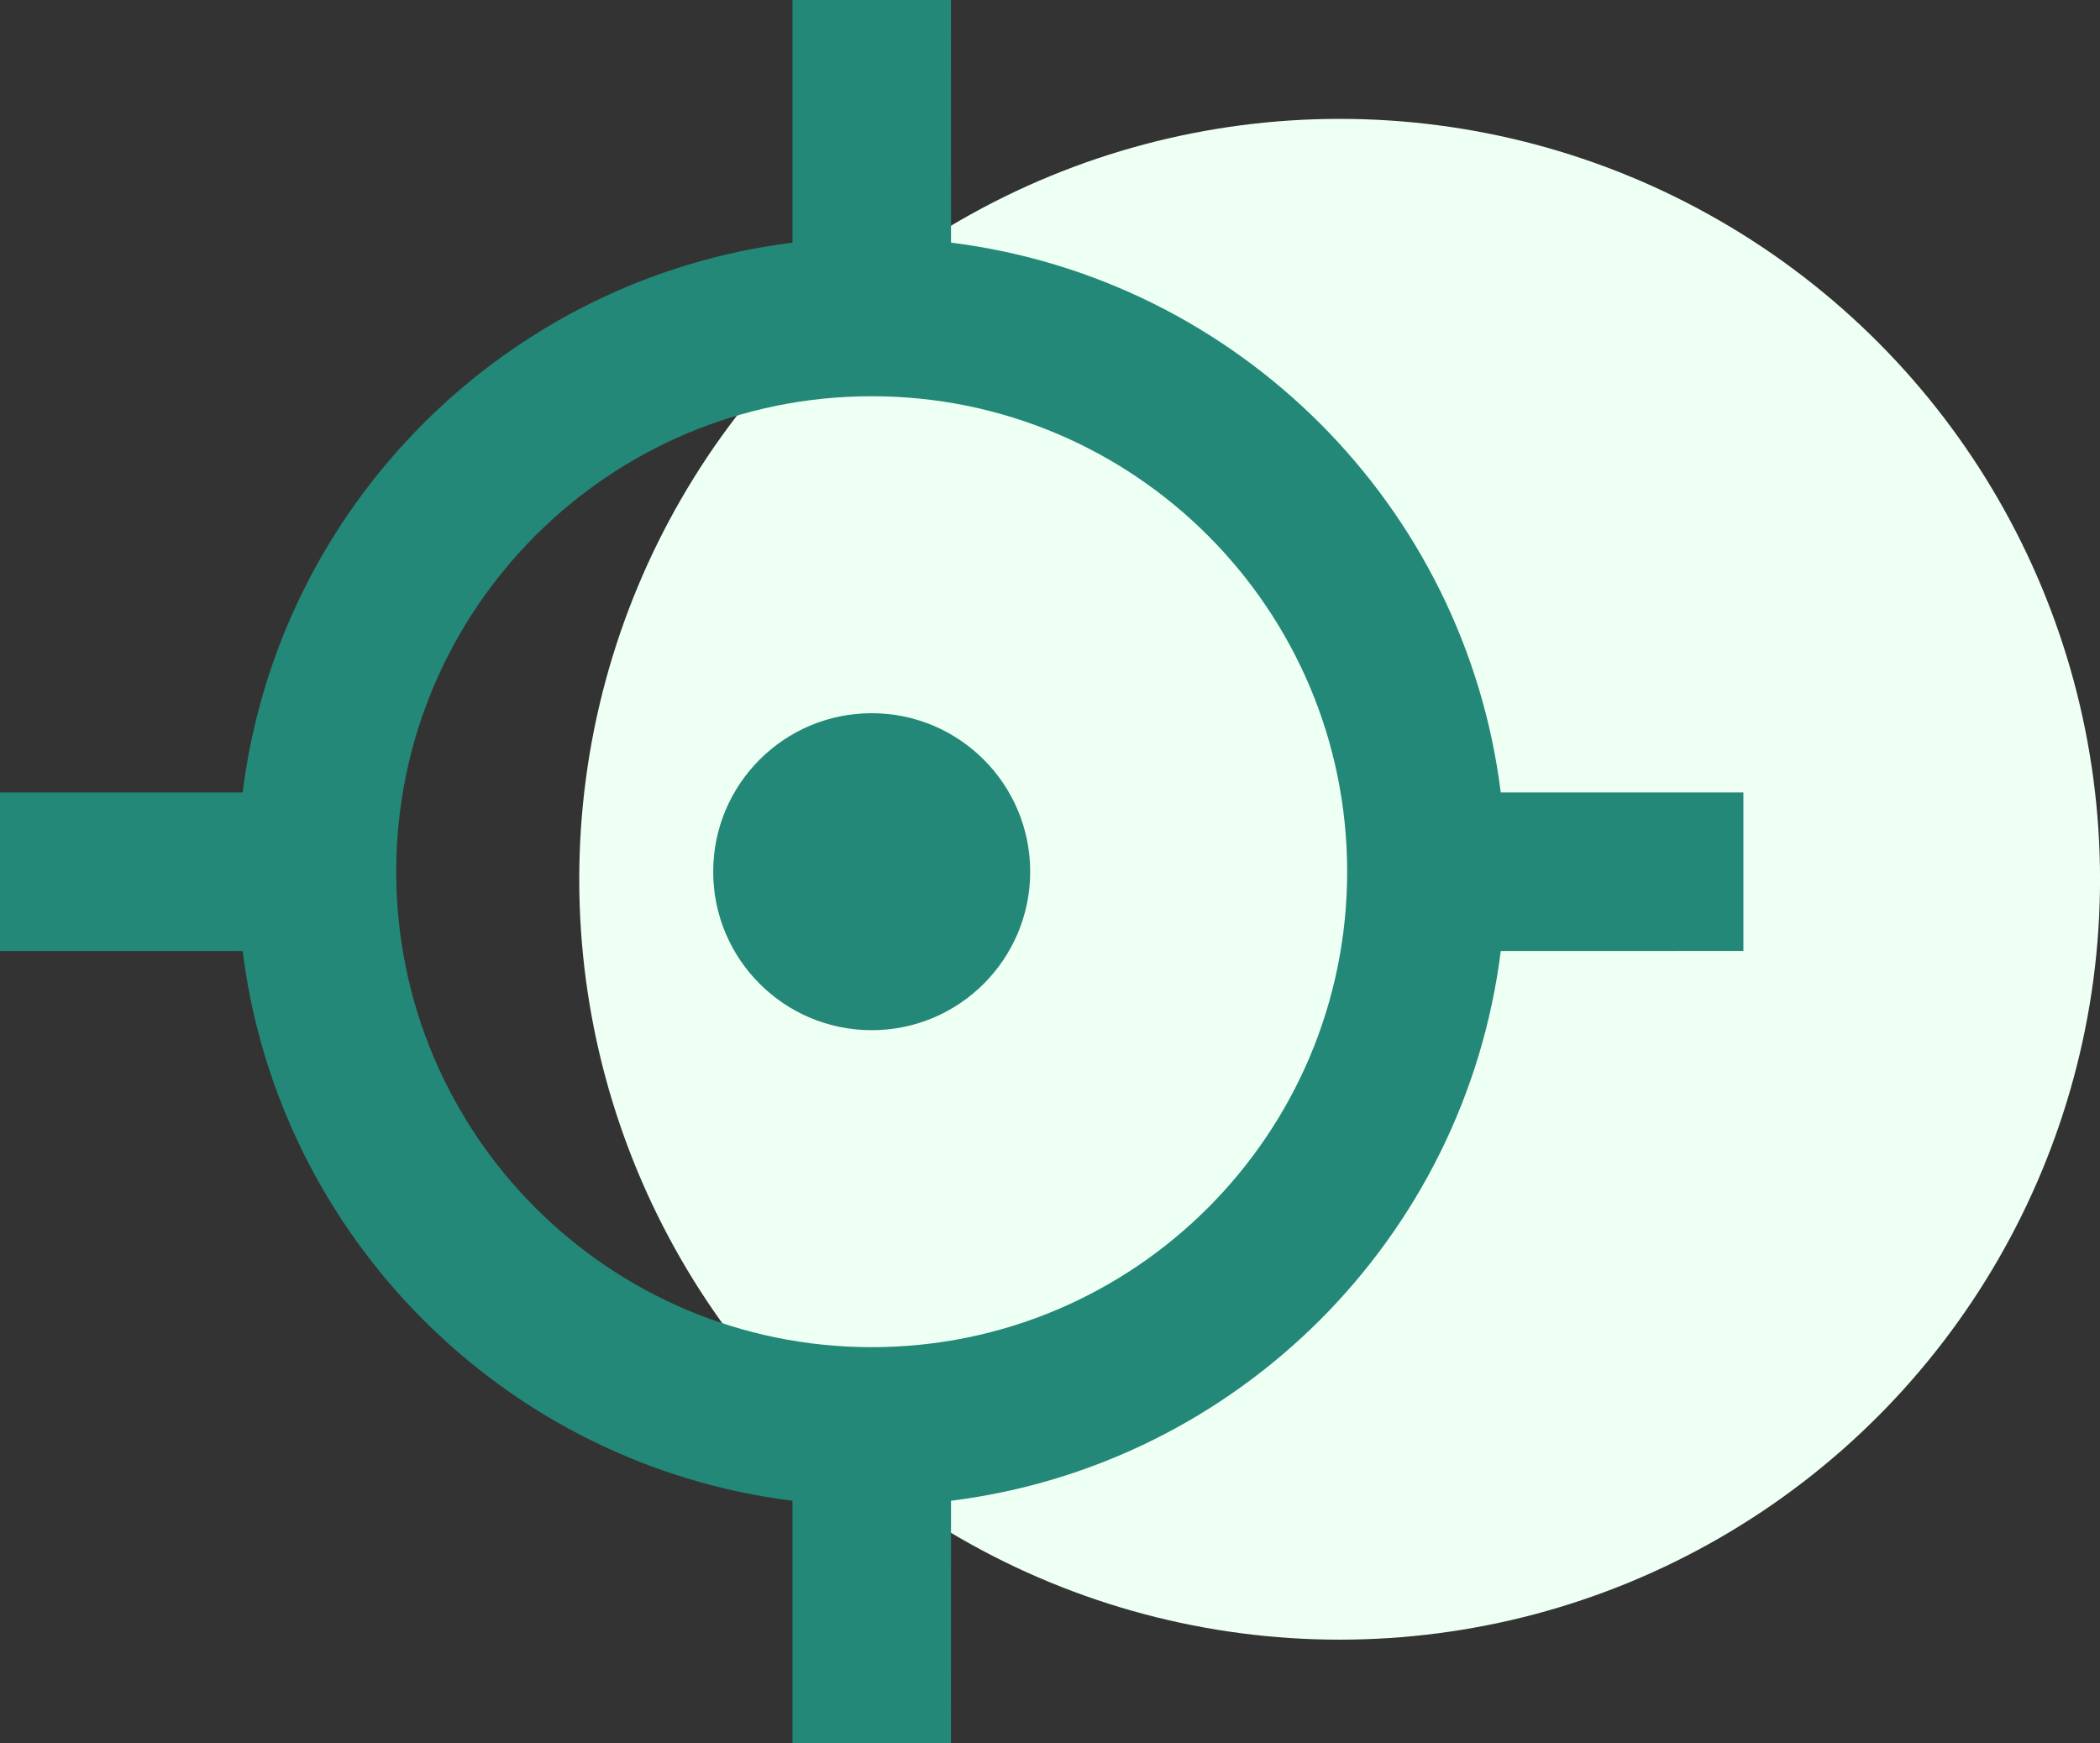 <svg width="53" height="44" viewBox="0 0 53 44" fill="none" xmlns="http://www.w3.org/2000/svg">
<rect x="0" y="0" width="53" height="44" fill="#333333" stroke="none"/>
<circle cx="33.81" cy="22.191" r="19.191" fill="#EEFFF3"/>
<path d="M24 0L24.002 6.124C31.238 7.027 36.974 12.763 37.876 20H44V24L37.876 24.002C36.973 31.238 31.238 36.973 24.002 37.876L24 44H20V37.876C12.763 36.974 7.027 31.238 6.124 24.002L0 24V20H6.124C7.026 12.763 12.763 7.026 20 6.124V0H24ZM22 10C15.373 10 10 15.373 10 22C10 28.627 15.373 34 22 34C28.627 34 34 28.627 34 22C34 15.373 28.627 10 22 10ZM22 18C24.209 18 26 19.791 26 22C26 24.209 24.209 26 22 26C19.791 26 18 24.209 18 22C18 19.791 19.791 18 22 18Z" fill="#238878"/>
</svg>
